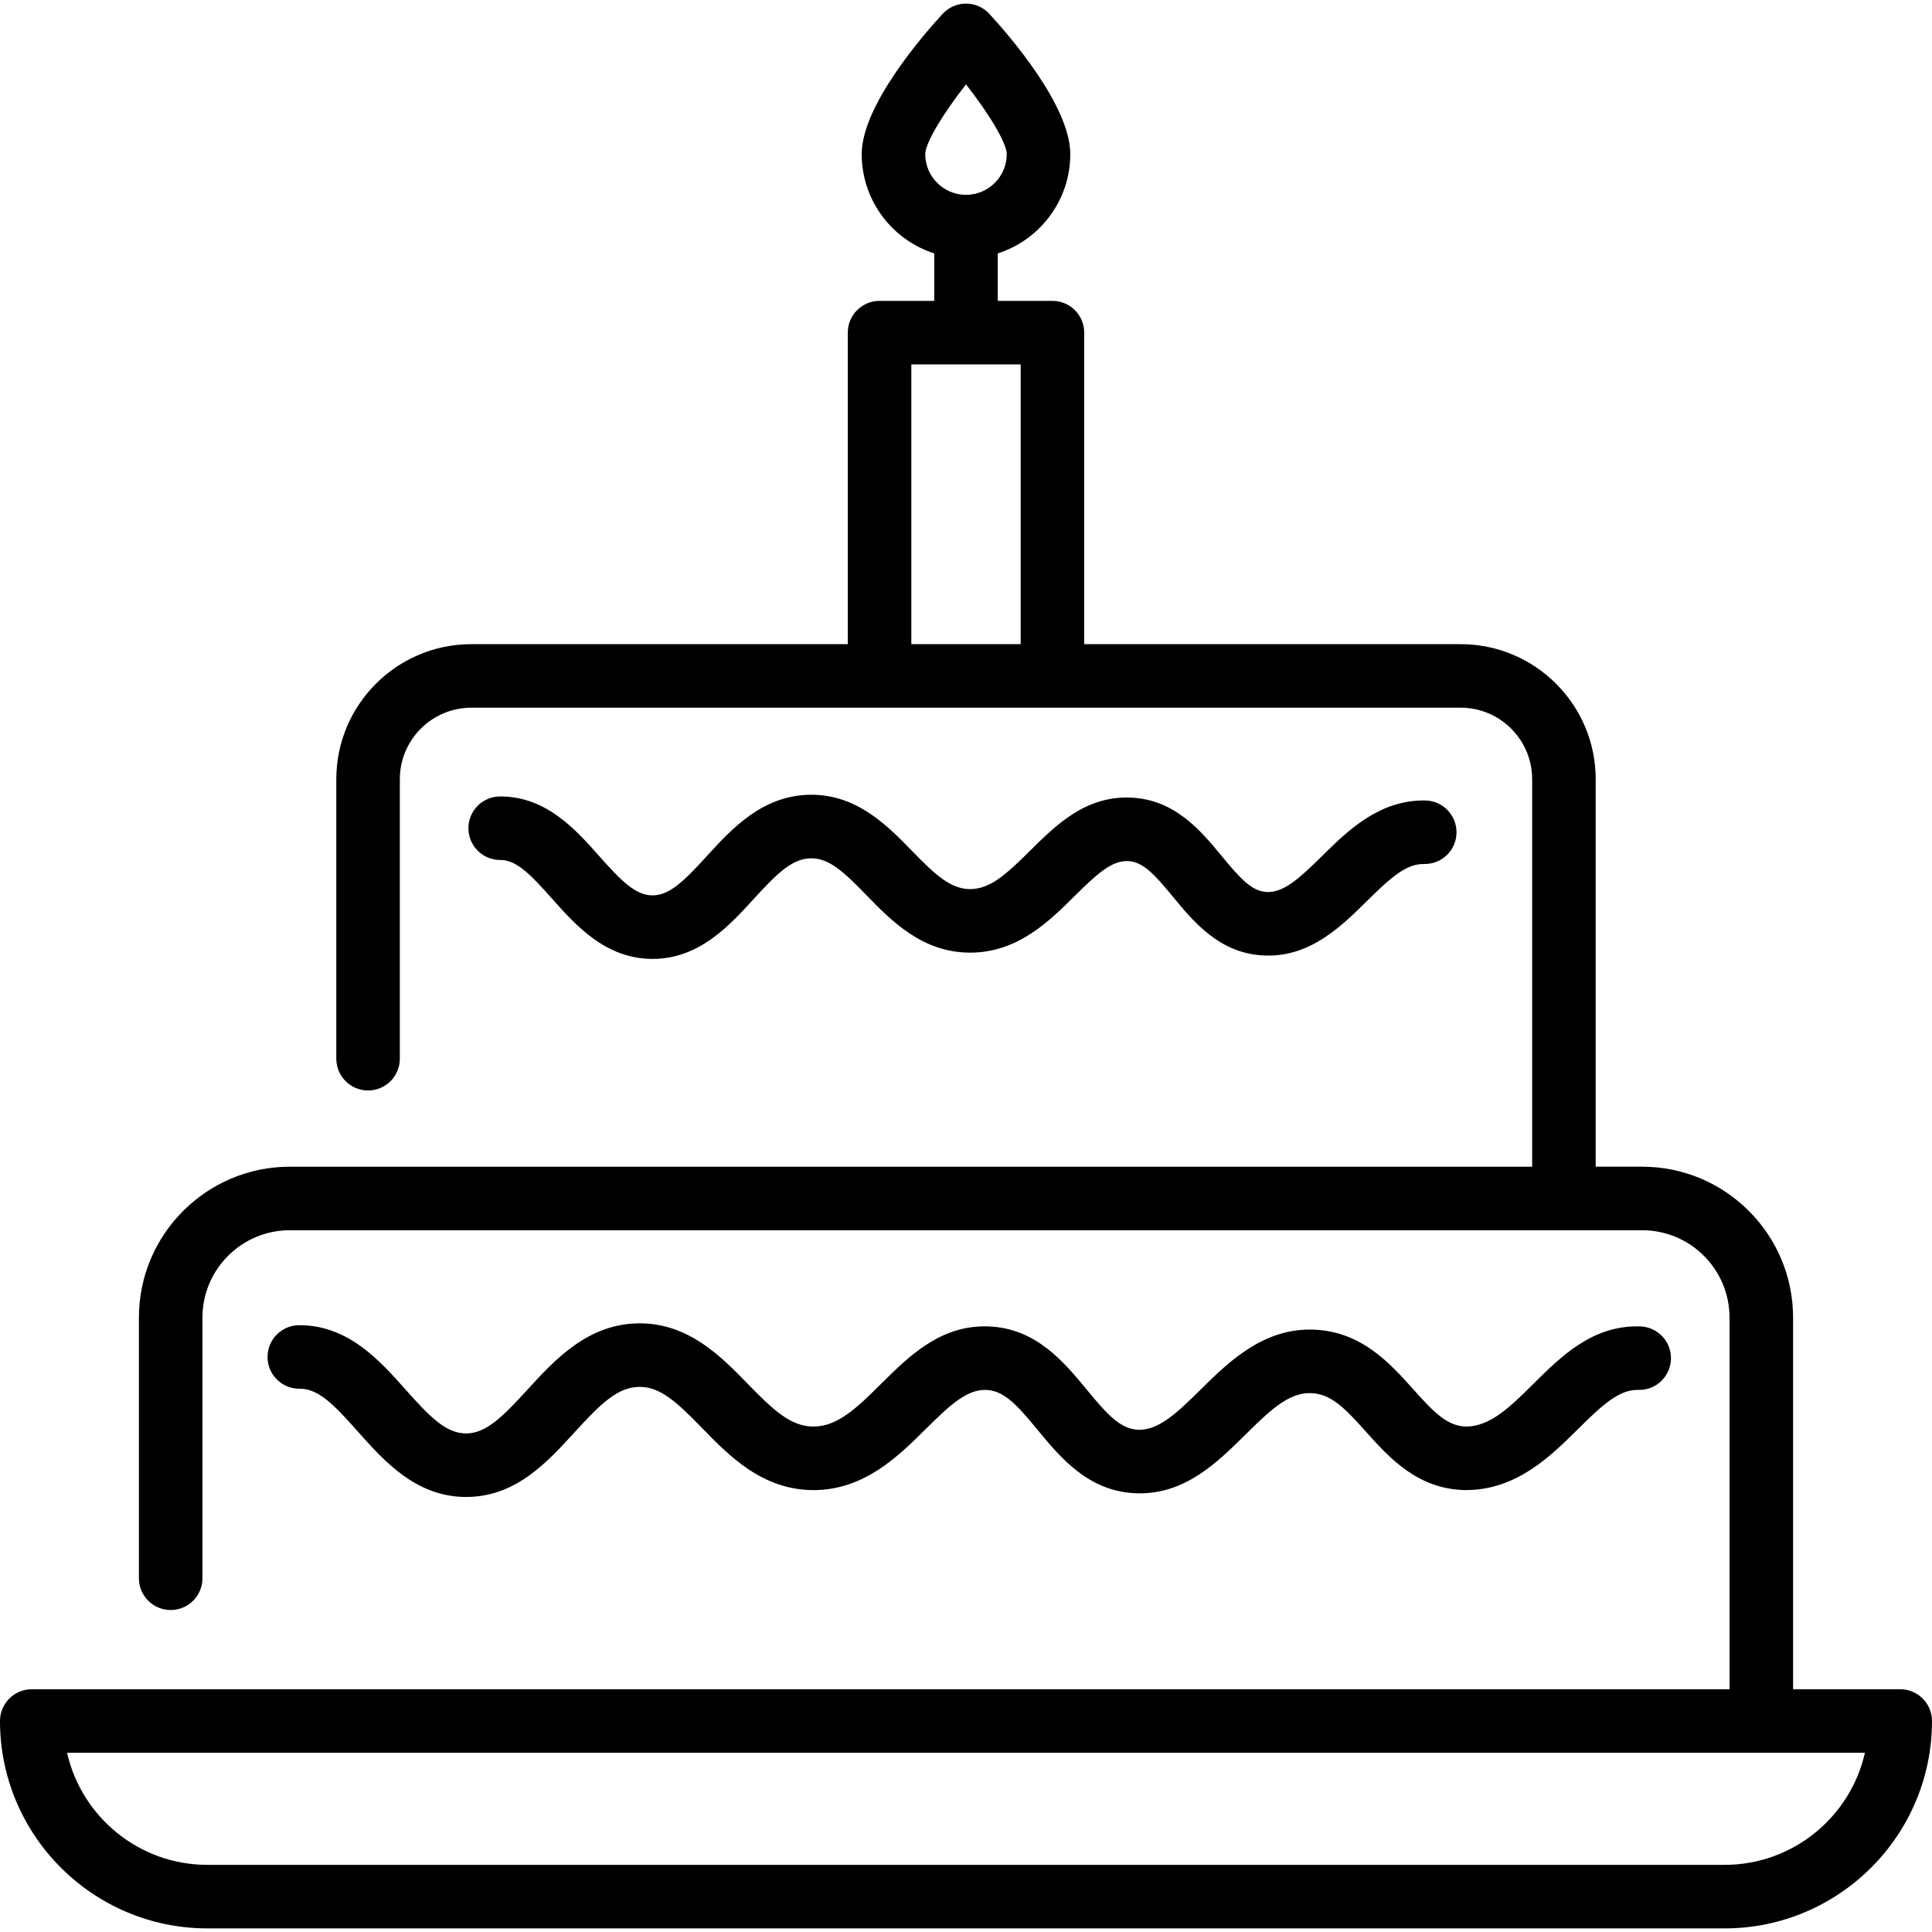 <?xml version="1.0" encoding="iso-8859-1"?> <svg xmlns="http://www.w3.org/2000/svg" xmlns:xlink="http://www.w3.org/1999/xlink" fill="#000000" height="800px" width="800px" version="1.1" id="Layer_1" viewBox="0 0 512 512" xml:space="preserve"> <g> <g> <path d="M503.581,447.667h-28.396V349.17c0-22.047-17.936-39.983-39.983-39.983h-12.327V206.495 c0-19.733-16.055-35.788-35.788-35.788h-99.762V88.151c0-4.649-3.769-8.419-8.418-8.419h-14.489V67.156 c11.134-3.569,19.218-14.017,19.218-26.321c0-12.899-16.416-31.709-21.447-37.166c-1.594-1.73-3.838-2.713-6.189-2.713 c-2.352,0-4.595,0.983-6.189,2.713c-5.031,5.457-21.447,24.267-21.447,37.166c0,12.303,8.084,22.751,19.218,26.321v12.577h-14.489 c-4.649,0-8.419,3.769-8.419,8.419v82.556h-99.762c-19.733,0-35.788,16.055-35.788,35.788v74.069c0,4.649,3.769,8.419,8.418,8.419 c4.649,0,8.419-3.769,8.419-8.419v-74.069c0-10.449,8.502-18.951,18.951-18.951h262.175c10.449,0,18.951,8.502,18.951,18.951 v102.692H97.544H76.797c-22.048,0-39.983,17.936-39.983,39.983v69.082c0,4.649,3.769,8.419,8.418,8.419 c4.649,0,8.419-3.769,8.419-8.419v-69.082c0-12.764,10.383-23.146,23.146-23.146h20.745h316.913h20.745 c12.764,0,23.146,10.383,23.146,23.146v98.497H45.232H8.419c-4.649,0-8.419,3.769-8.419,8.419 c0,30.303,24.654,54.957,54.957,54.957h402.086c30.303,0,54.957-24.654,54.957-54.957 C512,451.436,508.231,447.667,503.581,447.667z M245.201,40.834c0-2.897,4.664-10.666,10.799-18.466 c6.135,7.8,10.799,15.569,10.799,18.466c0,5.955-4.845,10.799-10.799,10.799C250.045,51.633,245.201,46.789,245.201,40.834z M270.488,170.707h-28.977V96.569h28.977V170.707z M457.043,494.206H54.957c-18.128,0-33.341-12.719-37.183-29.702h27.459h421.534 h27.459C490.384,481.487,475.171,494.206,457.043,494.206z"></path> </g> </g> <g> <g> <path d="M377.719,212.133c-12.217-0.199-20.606,8.066-27.354,14.721c-6.11,6.024-10.159,9.661-14.526,9.543 c-4.103-0.12-7.237-3.674-12.009-9.461c-5.593-6.783-12.556-15.224-24.498-15.574c-11.793-0.351-19.563,7.357-26.415,14.151 c-6.339,6.286-10.567,10.102-15.818,10.108c-0.003,0-0.006,0-0.009,0c-5.18,0-9.276-3.824-15.401-10.121 c-6.456-6.636-14.481-14.884-26.671-14.884c-0.076,0-0.155,0-0.231,0.001c-12.725,0.109-20.916,9.077-27.498,16.284 c-5.897,6.458-9.809,10.382-14.351,10.382c-0.008,0-0.015,0-0.022,0c-4.549-0.012-8.369-3.943-14.121-10.413 c-6.26-7.043-14.043-15.802-26.151-15.802c-0.046,0-0.093,0-0.14,0c-4.649,0.026-8.397,3.816-8.371,8.466 c0.026,4.634,3.789,8.371,8.417,8.371c0.029,0.001,0.058,0.001,0.088,0.001c4.245,0,7.964,3.839,13.574,10.15 c6.348,7.142,14.246,16.03,26.659,16.066c0.024,0,0.047,0,0.072,0c12.292,0,20.325-8.794,26.781-15.864 c6.112-6.692,10.186-10.759,15.209-10.803c4.884-0.019,8.76,3.693,14.69,9.788c6.597,6.78,14.804,15.216,27.468,15.216 c0.008,0,0.018,0,0.026,0c12.555-0.011,20.93-8.316,27.659-14.989c5.804-5.755,9.664-9.279,13.849-9.279 c0.073,0,0.146,0.001,0.218,0.002c4.098,0.12,7.23,3.672,12,9.457c5.596,6.784,12.558,15.227,24.505,15.578 c11.925,0.378,20.186-7.82,26.843-14.384c6.288-6.201,10.445-9.985,15.235-9.874c4.69,0.064,8.485-3.62,8.566-8.269 C386.069,216.049,382.369,212.215,377.719,212.133z"></path> </g> </g> <g> <g> <path d="M434.651,351.513c-12.574-0.391-20.936,7.93-28.32,15.253c-6.085,6.033-11.341,11.248-17.799,11.29 c-5.012-0.109-8.605-3.842-14.035-9.913c-6.203-6.931-13.922-15.558-26.936-15.787c-0.165-0.002-0.328-0.005-0.492-0.005 c-12.762,0-21.683,8.797-28.869,15.883c-5.894,5.812-10.978,10.814-16.474,10.67c-4.831-0.141-8.364-4.136-13.728-10.64 c-6.019-7.298-13.509-16.381-26.216-16.753c-12.563-0.391-20.937,7.93-28.32,15.253c-6.105,6.055-11.378,11.283-17.866,11.29 c-0.003,0-0.008,0-0.011,0c-5.979,0-10.571-4.276-17.42-11.313c-6.96-7.154-15.611-16.045-28.616-16.045 c-0.081,0-0.164,0-0.244,0.001c-13.577,0.116-22.41,9.788-29.509,17.56c-6.599,7.226-10.992,11.616-16.288,11.616 c-0.009,0-0.018,0-0.027,0c-5.308-0.015-9.6-4.416-16.04-11.66c-6.77-7.617-15.168-17.058-28.171-17.024 c-4.649,0.026-8.397,3.816-8.371,8.466c0.026,4.633,3.789,8.371,8.417,8.371c0.019,0.002,0.035,0.002,0.051,0.002 c5.022-0.072,9.186,4.278,15.491,11.372c6.84,7.696,15.353,17.275,28.577,17.312c0.027,0,0.052,0,0.08,0 c13.096-0.001,21.394-9.084,28.715-17.1c6.832-7.481,11.401-12.027,17.22-12.078c0.031,0,0.063,0,0.093,0 c5.501,0,9.934,4.144,16.555,10.95c7.113,7.312,15.965,16.409,29.486,16.409c0.009,0,0.018,0,0.027,0 c13.411-0.012,22.446-8.972,29.706-16.171c6.61-6.555,10.954-10.513,15.973-10.38c4.826,0.141,8.357,4.134,13.719,10.635 c6.02,7.299,13.512,16.385,26.223,16.757c12.696,0.394,21.24-8.066,28.79-15.511c6.06-5.976,11.276-11.172,17.241-11.033 c5.391,0.094,9.093,3.93,14.685,10.18c6.111,6.83,13.717,15.33,26.396,15.52c0.045,0,0.09,0.001,0.135,0.001 c13.411-0.012,22.446-8.972,29.706-16.171c6.611-6.555,10.97-10.497,15.973-10.38c4.654,0.143,8.525-3.521,8.661-8.168 C442.955,355.526,439.298,351.649,434.651,351.513z"></path> </g> </g> </svg> 